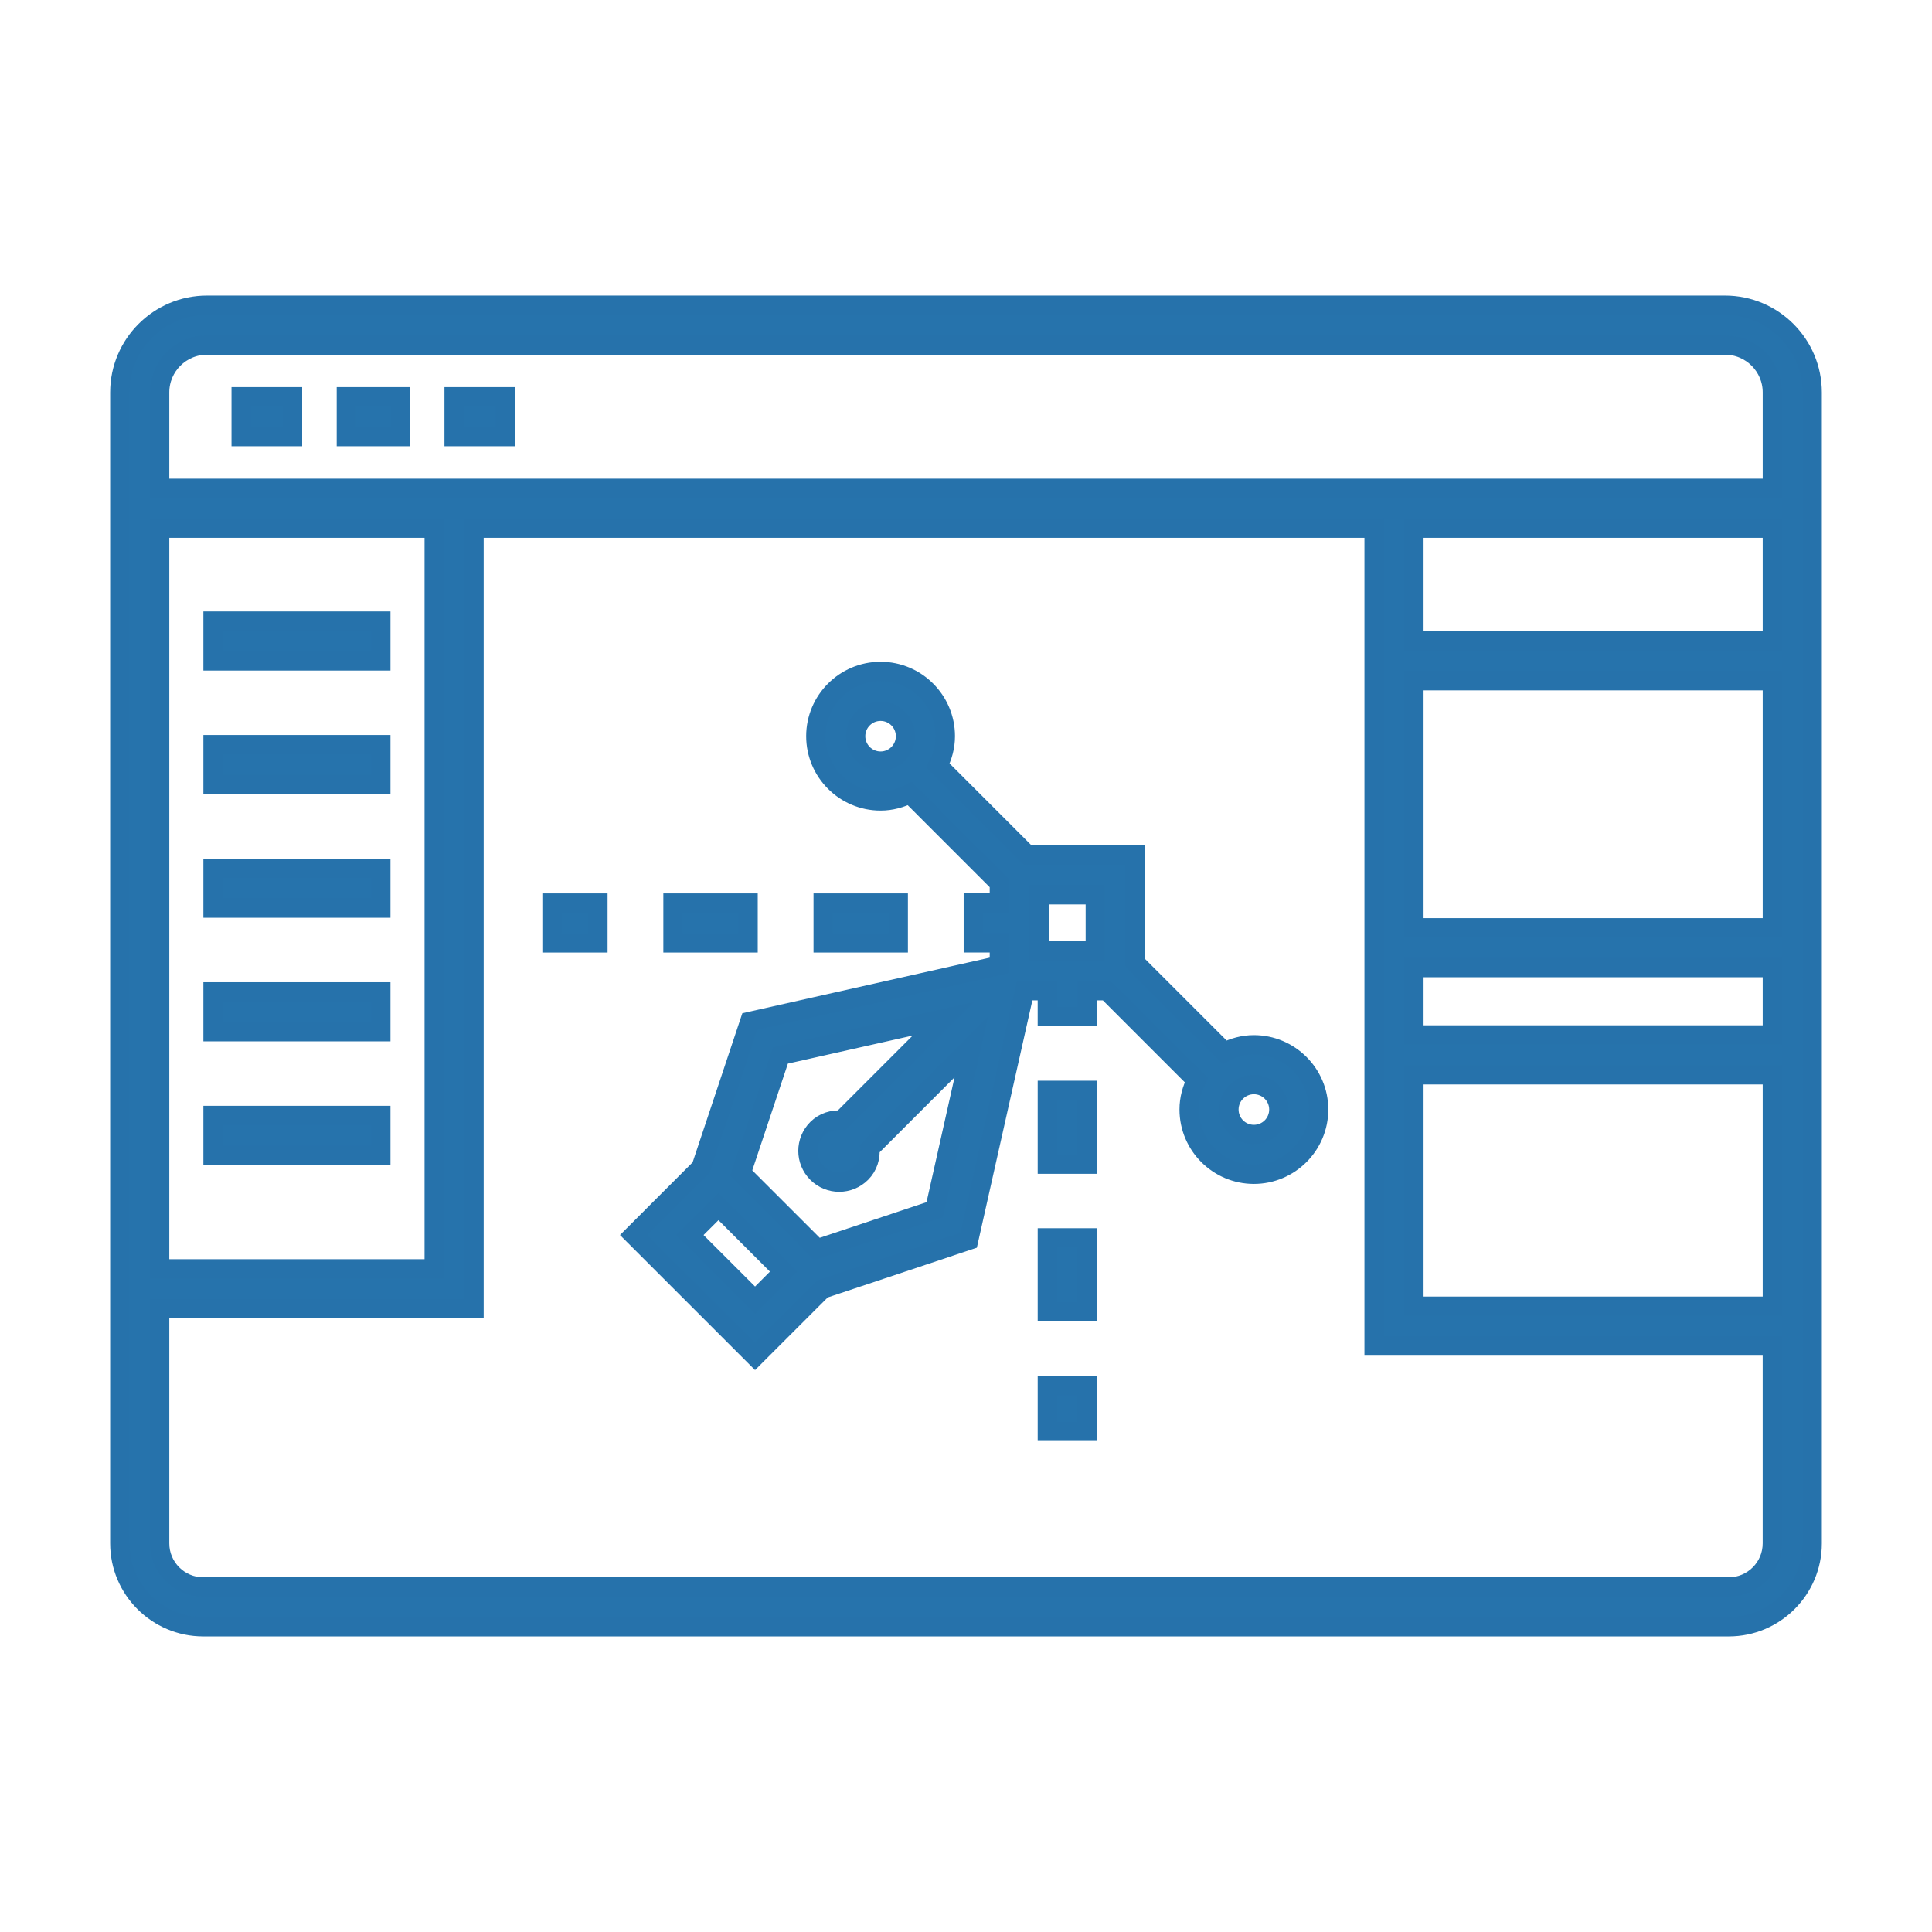 <?xml version="1.0" encoding="utf-8"?>
<!-- Generator: Adobe Illustrator 16.0.0, SVG Export Plug-In . SVG Version: 6.00 Build 0)  -->
<!DOCTYPE svg PUBLIC "-//W3C//DTD SVG 1.1//EN" "http://www.w3.org/Graphics/SVG/1.1/DTD/svg11.dtd">
<svg version="1.1" id="Calque_1" xmlns="http://www.w3.org/2000/svg" xmlns:xlink="http://www.w3.org/1999/xlink" x="0px" y="0px"
	 width="120px" height="120px" viewBox="0 0 120 120" enable-background="new 0 0 120 120" xml:space="preserve">
<rect x="136.153" y="9.47" fill="#2672AB" width="128.347" height="89.67"/>
<g>
	<path fill="#2673AC" stroke="#2672AB" stroke-width="1.2" stroke-miterlimit="10" d="M107.143,18.958H12.857
		c-2.985,0-5.415,2.428-5.415,5.413v71.491c0,2.855,2.324,5.179,5.181,5.179h94.754c2.856,0,5.181-2.323,5.181-5.179V24.371
		C112.558,21.386,110.128,18.958,107.143,18.958z M12.857,21.431h94.286c1.623,0,2.942,1.318,2.942,2.94v5.96H9.915v-5.96
		C9.915,22.749,11.235,21.431,12.857,21.431z M87.821,66.757h22.264v14.375H87.821V66.757z M87.821,64.284v-4.186h22.264v4.186
		H87.821z M87.821,57.626V42.28h22.264v15.346H87.821z M87.821,39.808v-7.003h22.264v7.003H87.821z M26.97,32.804V78.81H9.915
		V32.804H26.97z M107.377,98.569H12.623c-1.494,0-2.708-1.214-2.708-2.707v-14.58h19.527V32.804h55.906v50.799h24.736v12.259
		C110.085,97.355,108.871,98.569,107.377,98.569z"/>
	
		<rect x="28.206" y="24.644" fill="#2673AC" stroke="#2672AB" stroke-width="1.2" stroke-miterlimit="10" width="3.199" height="2.473"/>
	
		<rect x="21.513" y="24.644" fill="#2673AC" stroke="#2672AB" stroke-width="1.2" stroke-miterlimit="10" width="3.371" height="2.473"/>
	
		<rect x="14.979" y="24.644" fill="#2673AC" stroke="#2672AB" stroke-width="1.2" stroke-miterlimit="10" width="3.189" height="2.473"/>
	
		<rect x="13.232" y="38.577" fill="#2673AC" stroke="#2672AB" stroke-width="1.2" stroke-miterlimit="10" width="10.421" height="2.473"/>
	
		<rect x="13.232" y="46.252" fill="#2673AC" stroke="#2672AB" stroke-width="1.2" stroke-miterlimit="10" width="10.421" height="2.473"/>
	
		<rect x="13.232" y="53.93" fill="#2673AC" stroke="#2672AB" stroke-width="1.2" stroke-miterlimit="10" width="10.421" height="2.473"/>
	
		<rect x="13.232" y="61.607" fill="#2673AC" stroke="#2672AB" stroke-width="1.2" stroke-miterlimit="10" width="10.421" height="2.473"/>
	
		<rect x="13.232" y="69.283" fill="#2673AC" stroke="#2672AB" stroke-width="1.2" stroke-miterlimit="10" width="10.421" height="2.473"/>
	
		<rect x="65.053" y="86.049" fill="#2673AC" stroke="#2672AB" stroke-width="1.2" stroke-miterlimit="10" width="2.473" height="2.851"/>
	
		<rect x="65.053" y="67.726" fill="#2673AC" stroke="#2672AB" stroke-width="1.2" stroke-miterlimit="10" width="2.473" height="4.581"/>
	
		<rect x="65.053" y="76.887" fill="#2673AC" stroke="#2672AB" stroke-width="1.2" stroke-miterlimit="10" width="2.473" height="4.581"/>
	
		<rect x="51.129" y="56.091" fill="#2673AC" stroke="#2672AB" stroke-width="1.2" stroke-miterlimit="10" width="4.663" height="2.473"/>
	
		<rect x="41.801" y="56.091" fill="#2673AC" stroke="#2672AB" stroke-width="1.2" stroke-miterlimit="10" width="4.663" height="2.473"/>
	
		<rect x="34.286" y="56.091" fill="#2673AC" stroke="#2672AB" stroke-width="1.2" stroke-miterlimit="10" width="2.851" height="2.473"/>
	<path fill="#2673AC" stroke="#2672AB" stroke-width="1.2" stroke-miterlimit="10" d="M77.881,64.893
		c-0.658,0-1.271,0.175-1.82,0.455l-5.557-5.556v-6.688h-6.689l-5.556-5.558c0.282-0.549,0.457-1.162,0.457-1.821
		c0-2.216-1.804-4.021-4.022-4.021c-2.216,0-4.021,1.804-4.021,4.021c0,2.218,1.804,4.022,4.021,4.022
		c0.657,0,1.268-0.173,1.815-0.455l5.564,5.565v1.232h-1.618v2.473h1.618v1.399L46.57,63.445l-3.026,9.075l-4.188,4.189l7.542,7.54
		l4.19-4.188l9.075-3.026l3.479-15.499h1.41v1.607h2.473v-1.607h1.227l5.56,5.561c-0.28,0.549-0.452,1.158-0.452,1.816
		c0,2.218,1.804,4.022,4.021,4.022c2.219,0,4.022-1.805,4.022-4.022C81.903,66.697,80.1,64.893,77.881,64.893z M53.145,45.726
		c0-0.854,0.694-1.548,1.548-1.548c0.856,0,1.55,0.694,1.55,1.548c0,0.855-0.694,1.55-1.55,1.55
		C53.839,47.275,53.145,46.581,53.145,45.726z M42.85,76.71l1.775-1.772l4.046,4.044l-1.773,1.775L42.85,76.71z M58.059,75.132
		l-7.305,2.436l-4.715-4.713l2.436-7.304l10.102-2.27l-6.294,6.295c-0.549-0.046-1.112,0.117-1.531,0.537
		c-0.759,0.759-0.759,1.985,0,2.743c0.757,0.759,1.986,0.759,2.743,0c0.421-0.42,0.583-0.982,0.537-1.531l6.294-6.297L58.059,75.132
		z M68.031,59.064h-3.487v-3.488h3.487V59.064z M77.881,70.464c-0.855,0-1.55-0.694-1.55-1.55c0-0.854,0.694-1.549,1.55-1.549
		c0.856,0,1.55,0.694,1.55,1.549C79.431,69.77,78.737,70.464,77.881,70.464z"/>
</g>
<g>
	<rect x="-77.504" y="188.969" fill="#2672AB" width="3.076" height="7.69"/>
	<path fill="#2672AB" d="M-134.416,196.659h-3.076v-45.748c0-4.46,3.45-8.087,7.69-8.087h39.992v3.076h-39.992
		c-2.544,0-4.614,2.248-4.614,5.011V196.659z"/>
	<path fill="#2672AB" d="M-79.042,207.426h-53.835c-5.605,0-9.229-3.02-9.229-7.69v-4.613h72.293v3.075
		C-69.813,203.287-73.953,207.426-79.042,207.426z M-139.03,198.197v1.538c0,4.165,4.302,4.615,6.152,4.615h53.835
		c3.393,0,6.152-2.76,6.152-6.153H-139.03z"/>
	<rect x="-89.809" y="196.659" fill="#2672AB" width="3.076" height="4.615"/>
	<rect x="-83.657" y="196.659" fill="#2672AB" width="3.077" height="4.615"/>
	<rect x="-95.962" y="196.659" fill="#2672AB" width="3.076" height="4.615"/>
	<path fill="#2672AB" d="M-125.187,170.512c-3.393,0-6.152-2.76-6.152-6.153s2.759-6.152,6.152-6.152
		c3.394,0,6.153,2.759,6.153,6.152S-121.793,170.512-125.187,170.512z M-125.187,161.281c-1.695,0-3.076,1.382-3.076,3.077
		c0,1.696,1.38,3.076,3.076,3.076c1.695,0,3.077-1.38,3.077-3.076C-122.11,162.663-123.492,161.281-125.187,161.281z"/>
	<path fill="#2672AB" d="M-108.267,188.969c-3.393,0-6.152-2.76-6.152-6.153s2.759-6.152,6.152-6.152s6.153,2.759,6.153,6.152
		S-104.874,188.969-108.267,188.969z M-108.267,179.74c-1.696,0-3.076,1.38-3.076,3.075c0,1.696,1.38,3.077,3.076,3.077
		c1.694,0,3.076-1.381,3.076-3.077C-105.191,181.12-106.573,179.74-108.267,179.74z"/>
	<path fill="#2672AB" d="M-79.042,170.512c-4.24,0-7.691-3.451-7.691-7.69c0-4.241,3.451-7.692,7.691-7.692s7.69,3.451,7.69,7.692
		C-71.352,167.061-74.802,170.512-79.042,170.512z M-79.042,158.206c-2.545,0-4.615,2.07-4.615,4.615
		c0,2.543,2.07,4.613,4.615,4.613c2.544,0,4.614-2.07,4.614-4.613C-74.428,160.276-76.498,158.206-79.042,158.206z"/>
	<path fill="#2672AB" d="M-79.042,185.893c-11.026,0-19.996-8.972-19.996-19.996s8.97-19.996,19.996-19.996
		c11.025,0,19.996,8.972,19.996,19.996S-68.017,185.893-79.042,185.893z M-79.042,148.978c-9.331,0-16.92,7.589-16.92,16.919
		c0,9.329,7.589,16.919,16.92,16.919c9.33,0,16.919-7.59,16.919-16.919C-62.123,156.566-69.712,148.978-79.042,148.978z"/>
	<path fill="#2672AB" d="M-55.33,176.936l-2.792-1.299c0.361-0.769,0.676-1.56,0.943-2.352l2.915,0.985
		C-54.567,175.167-54.926,176.064-55.33,176.936z"/>
	<path fill="#2672AB" d="M-53.311,170.522l-3.049-0.412c0.18-1.332,0.391-3.238,0.391-4.214c0-4.424-1.256-8.721-3.629-12.427
		l2.589-1.658c2.693,4.2,4.115,9.072,4.115,14.085C-52.894,167.313-53.213,169.796-53.311,170.522z"/>
	
		<rect x="-124.632" y="172.051" transform="matrix(0.676 0.737 -0.737 0.676 90.11 142.329)" fill="#2672AB" width="15.813" height="3.076"/>
	
		<rect x="-101.354" y="172.167" transform="matrix(0.55 0.836 -0.836 0.55 103.361 163.358)" fill="#2672AB" width="3.078" height="10.733"/>
	
		<rect x="-89.113" y="164.495" transform="matrix(0.568 0.823 -0.823 0.568 101.027 145.009)" fill="#2672AB" width="3.076" height="8.428"/>
	<polygon fill="#2672AB" points="-126.725,136.672 -129.801,136.672 -129.801,139.747 -126.725,139.747 -126.725,136.672 	"/>
	<polygon fill="#2672AB" points="-120.572,136.672 -123.648,136.672 -123.648,139.747 -120.572,139.747 -120.572,136.672 	"/>
	<polygon fill="#2672AB" points="-114.419,136.672 -117.496,136.672 -117.496,139.747 -114.419,139.747 -114.419,136.672 	"/>
	<rect x="-83.657" y="128.98" fill="#2672AB" width="3.077" height="10.767"/>
	
		<rect x="-57.577" y="137.301" transform="matrix(0.707 0.707 -0.707 0.707 84.634 81.493)" fill="#2672AB" width="3.077" height="11.184"/>
	
		<rect x="-69.799" y="130.426" transform="matrix(0.928 0.372 -0.372 0.928 45.674 35.172)" fill="#2672AB" width="3.075" height="10.923"/>
	<path fill="#2672AB" d="M-55.97,205.888c-2.036,0-3.936-1.005-5.084-2.69l-13.004-19.069l2.542-1.733l13.004,19.069
		c0.575,0.844,1.526,1.349,2.543,1.349c1.694,0,3.076-1.382,3.076-3.077c0-0.619-0.185-1.217-0.533-1.729l-13-19.069l2.542-1.733
		l13,19.069c0.698,1.027,1.068,2.224,1.068,3.463C-49.817,203.129-52.577,205.888-55.97,205.888z"/>
	<rect x="-139.03" y="210.503" fill="#2672AB" width="29.225" height="3.076"/>
	<rect x="-106.729" y="210.503" fill="#2672AB" width="3.077" height="3.076"/>
</g>
<g>
	<path fill="#2672AB" d="M-83.247,94.437h-21.534c-2.545,0-4.614-2.069-4.614-4.614V46.754c0-2.545,2.069-4.615,4.614-4.615h21.534
		c2.545,0,4.615,2.07,4.615,4.615v16.919h-3.076V46.754c0-0.849-0.69-1.539-1.539-1.539h-21.534c-0.85,0-1.539,0.689-1.539,1.539
		v43.068c0,0.849,0.688,1.538,1.539,1.538h21.534c0.849,0,1.539-0.689,1.539-1.538V72.903h3.076v16.919
		C-78.632,92.367-80.702,94.437-83.247,94.437z"/>
	<rect x="-81.708" y="66.75" fill="#2672AB" width="3.076" height="3.076"/>
	<path fill="#2672AB" d="M-81.18,93.949l-1.375-2.753l6.136-3.066c0.474-0.269,0.864-0.864,0.864-1.384V49.83
		c0-0.52-0.391-1.116-0.929-1.417l-6.063-3.028l1.377-2.752l6.127,3.063c1.583,0.887,2.563,2.497,2.563,4.135v36.916
		c0,1.639-0.98,3.247-2.5,4.101L-81.18,93.949z"/>
	<rect x="-107.856" y="83.67" fill="#2672AB" width="27.686" height="3.076"/>
	<rect x="-107.856" y="48.292" fill="#2672AB" width="23.072" height="3.076"/>
	<rect x="-146.311" y="86.746" fill="#2672AB" width="33.84" height="3.076"/>
	<rect x="-152.463" y="65.212" fill="#2672AB" width="44.606" height="3.076"/>
	<rect x="-146.311" y="3.686" fill="#2672AB" width="3.076" height="7.69"/>
	<rect x="-146.311" y="17.529" fill="#2672AB" width="3.076" height="7.69"/>
	<rect x="-141.696" y="12.915" fill="#2672AB" width="7.69" height="3.076"/>
	<rect x="-155.539" y="12.915" fill="#2672AB" width="7.69" height="3.076"/>
	
		<rect x="-124.623" y="81.362" transform="matrix(0.421 0.907 -0.907 0.421 6.486 155.639)" fill="#2672AB" width="11.871" height="3.077"/>
	
		<rect x="-133.941" y="76.966" transform="matrix(0.907 0.421 -0.421 0.907 22.593 63.424)" fill="#2672AB" width="3.077" height="11.871"/>
	
		<rect x="-141.047" y="76.539" transform="matrix(0.847 0.532 -0.532 0.847 22.722 86.925)" fill="#2672AB" width="3.076" height="12.723"/>
	<path fill="#2672AB" d="M-126.607,31.391c-0.814-1.401-1.245-3.003-1.245-4.632c0-5.089,4.14-9.229,9.229-9.229v3.076
		c-3.393,0-6.152,2.759-6.152,6.153c0,1.087,0.287,2.154,0.828,3.085L-126.607,31.391z"/>
	<path fill="#2672AB" d="M-107.856,79.056h-38.454c-4.24,0-7.691-3.451-7.691-7.691V35.987c0-4.24,3.451-7.69,7.691-7.69h41.53
		c4.24,0,7.691,3.45,7.691,7.69v7.691h-3.077v-7.691c0-2.544-2.07-4.614-4.614-4.614h-41.53c-2.544,0-4.614,2.07-4.614,4.614v35.377
		c0,2.544,2.07,4.614,4.614,4.614h38.454V79.056z"/>
	<path fill="#2672AB" d="M-89.399,39.063h-9.229v-3.077h9.229c4.24,0,7.691-3.45,7.691-7.69s-3.451-7.691-7.691-7.691
		c-0.538,0-1.04,0.05-1.535,0.15l-1.495,0.302l-0.316-1.49c-1.199-5.637-6.261-9.729-12.035-9.729
		c-6.786,0-12.306,5.521-12.306,12.306c0,0.88,0.093,1.76,0.278,2.615l-3.007,0.648c-0.23-1.068-0.347-2.166-0.347-3.264
		c0-8.481,6.901-15.382,15.381-15.382c6.739,0,12.701,4.46,14.683,10.788c0.229-0.013,0.461-0.021,0.698-0.021
		c5.936,0,10.767,4.831,10.767,10.767S-83.463,39.063-89.399,39.063z"/>
	<path fill="#2672AB" d="M-149.267,78.465l-7.1-2.957c-2.303-0.96-3.787-3.189-3.787-5.682V37.525c0-2.492,1.484-4.721,3.787-5.681
		l7.1-2.958l1.184,2.839l-7.102,2.958c-1.15,0.481-1.893,1.595-1.893,2.842v32.301c0,1.247,0.742,2.361,1.893,2.842l7.102,2.959
		L-149.267,78.465z"/>
</g>
</svg>
